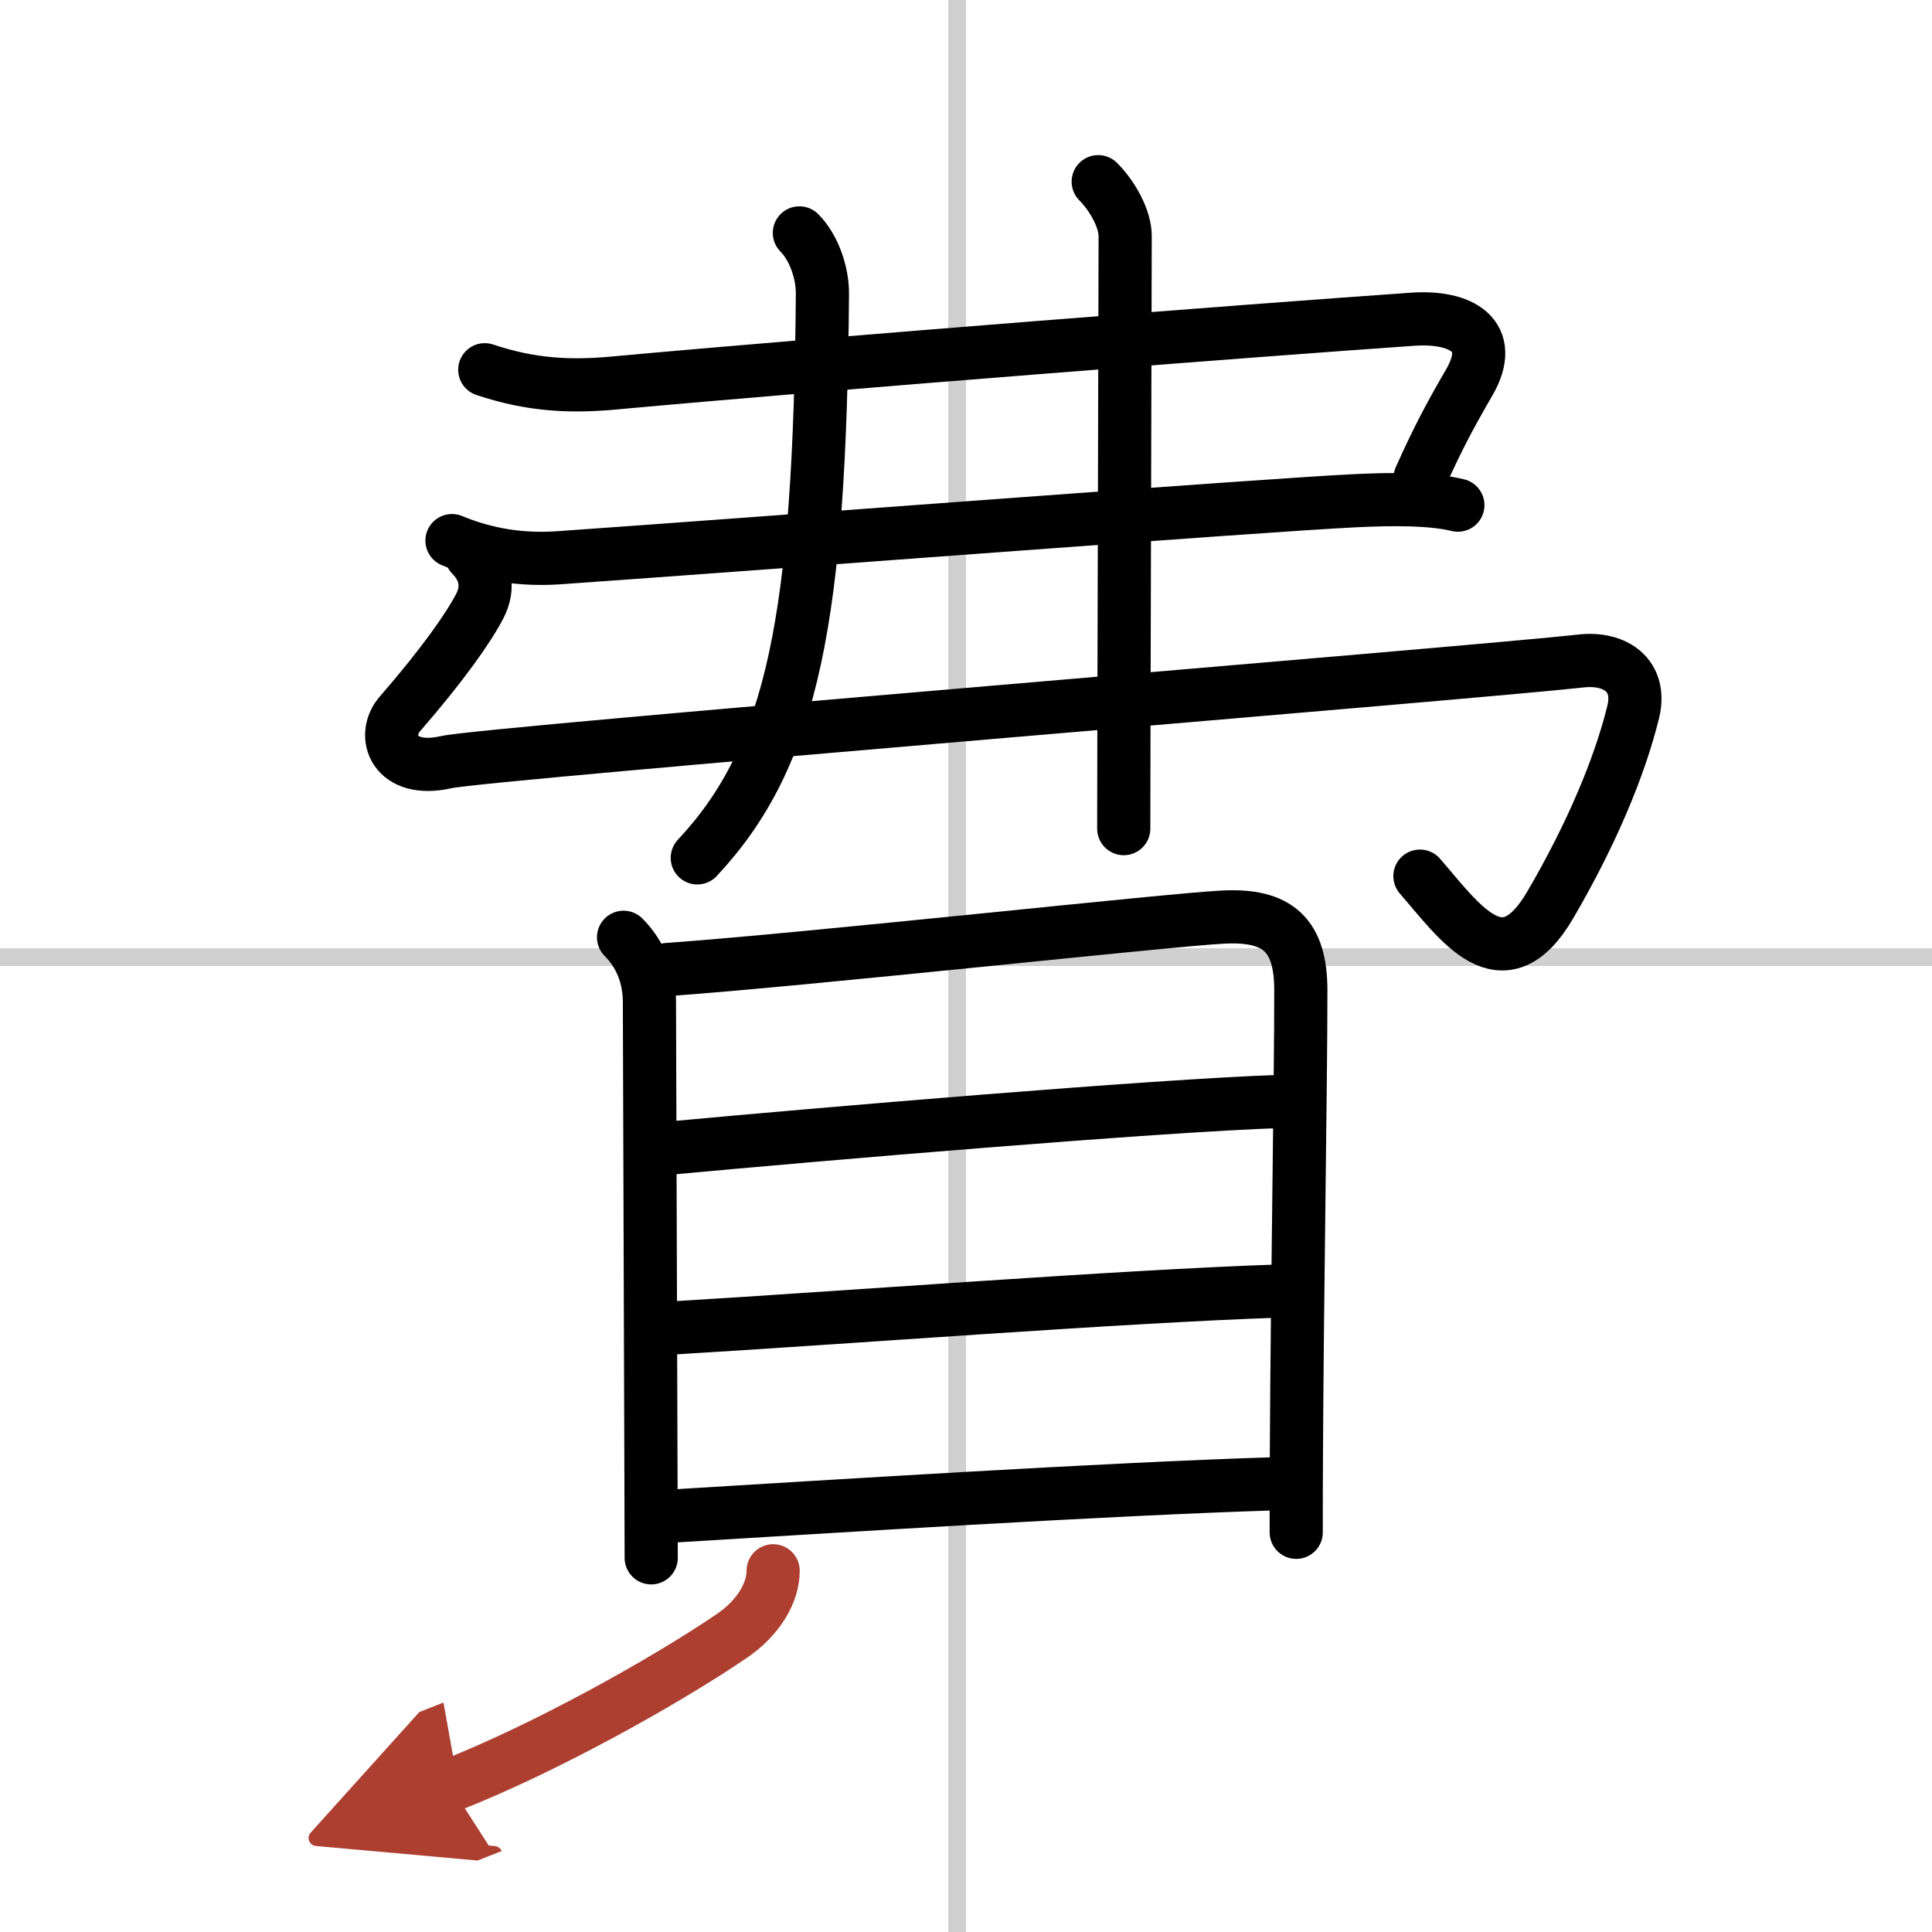 <svg width="400" height="400" viewBox="0 0 109 109" xmlns="http://www.w3.org/2000/svg"><defs><marker id="a" markerWidth="4" orient="auto" refX="1" refY="5" viewBox="0 0 10 10"><polyline points="0 0 10 5 0 10 1 5" fill="#ad3f31" stroke="#ad3f31"/></marker></defs><g fill="none" stroke="#000" stroke-linecap="round" stroke-linejoin="round" stroke-width="3"><rect width="100%" height="100%" fill="#fff" stroke="#fff"/><line x1="54" x2="54" y2="109" stroke="#d0d0d0" stroke-width="1"/><line x2="109" y1="54" y2="54" stroke="#d0d0d0" stroke-width="1"/><path d="m27.35 20.86c2.65 0.89 4.89 0.97 7.28 0.75 11.99-1.1 36.12-2.98 45.08-3.6 2.72-0.19 4.72 0.92 3.18 3.57-1.11 1.91-1.79 3.2-2.77 5.38"/><path d="m25.5 30.5c1.5 0.62 3.48 1.14 5.99 0.97 11.85-0.83 39.76-2.97 44.95-3.22 2.07-0.1 4.31-0.12 5.81 0.25"/><path d="m26.59 31.32c0.79 0.79 1.03 1.81 0.48 2.87-0.62 1.2-2.06 3.27-4.51 6.09-1.06 1.22-0.34 3.39 2.61 2.72 2.23-0.51 57.87-5.02 64.05-5.71 1.91-0.21 3.43 0.82 2.92 2.89-0.78 3.16-2.38 6.94-4.67 10.86-2.71 4.64-5.14 0.93-7.36-1.61"/><path d="m45.1 13.14c0.82 0.82 1.31 2.25 1.3 3.45-0.15 18.29-1.65 26.04-7.06 31.81"/><path d="m61.96 10.25c0.83 0.83 1.52 2.12 1.52 3.06 0 3.04-0.05 17.22-0.07 27.56 0 2.18-0.01 4.19-0.01 5.88"/><path d="m35.18 52.88c0.97 0.97 1.46 2.25 1.46 3.67 0 0.83 0.06 19.61 0.09 27.7 0.01 2.14 0.01 3.53 0.01 3.64"/><path d="m37.64 54.7c8.11-0.58 28.3-2.81 31.37-2.96 3.1-0.16 4.38 1.03 4.38 4.13 0 5.55-0.2 16.33-0.25 26.25-0.01 1.47-0.01 2.92-0.01 4.33"/><path d="m37.83 64.77c8.29-0.77 27.42-2.4 34.46-2.63"/><path d="m38.11 74.91c9.14-0.54 25.39-1.79 34.04-2.07"/><path d="M37.98,85.53C46.75,85,62.5,84,72.01,83.71"/><path d="m43.62 88.62c0 1.25-0.84 2.66-2.32 3.67-3.85 2.62-10.6 6.37-15.9 8.45" marker-end="url(#a)" stroke="#ad3f31"/></g></svg>
